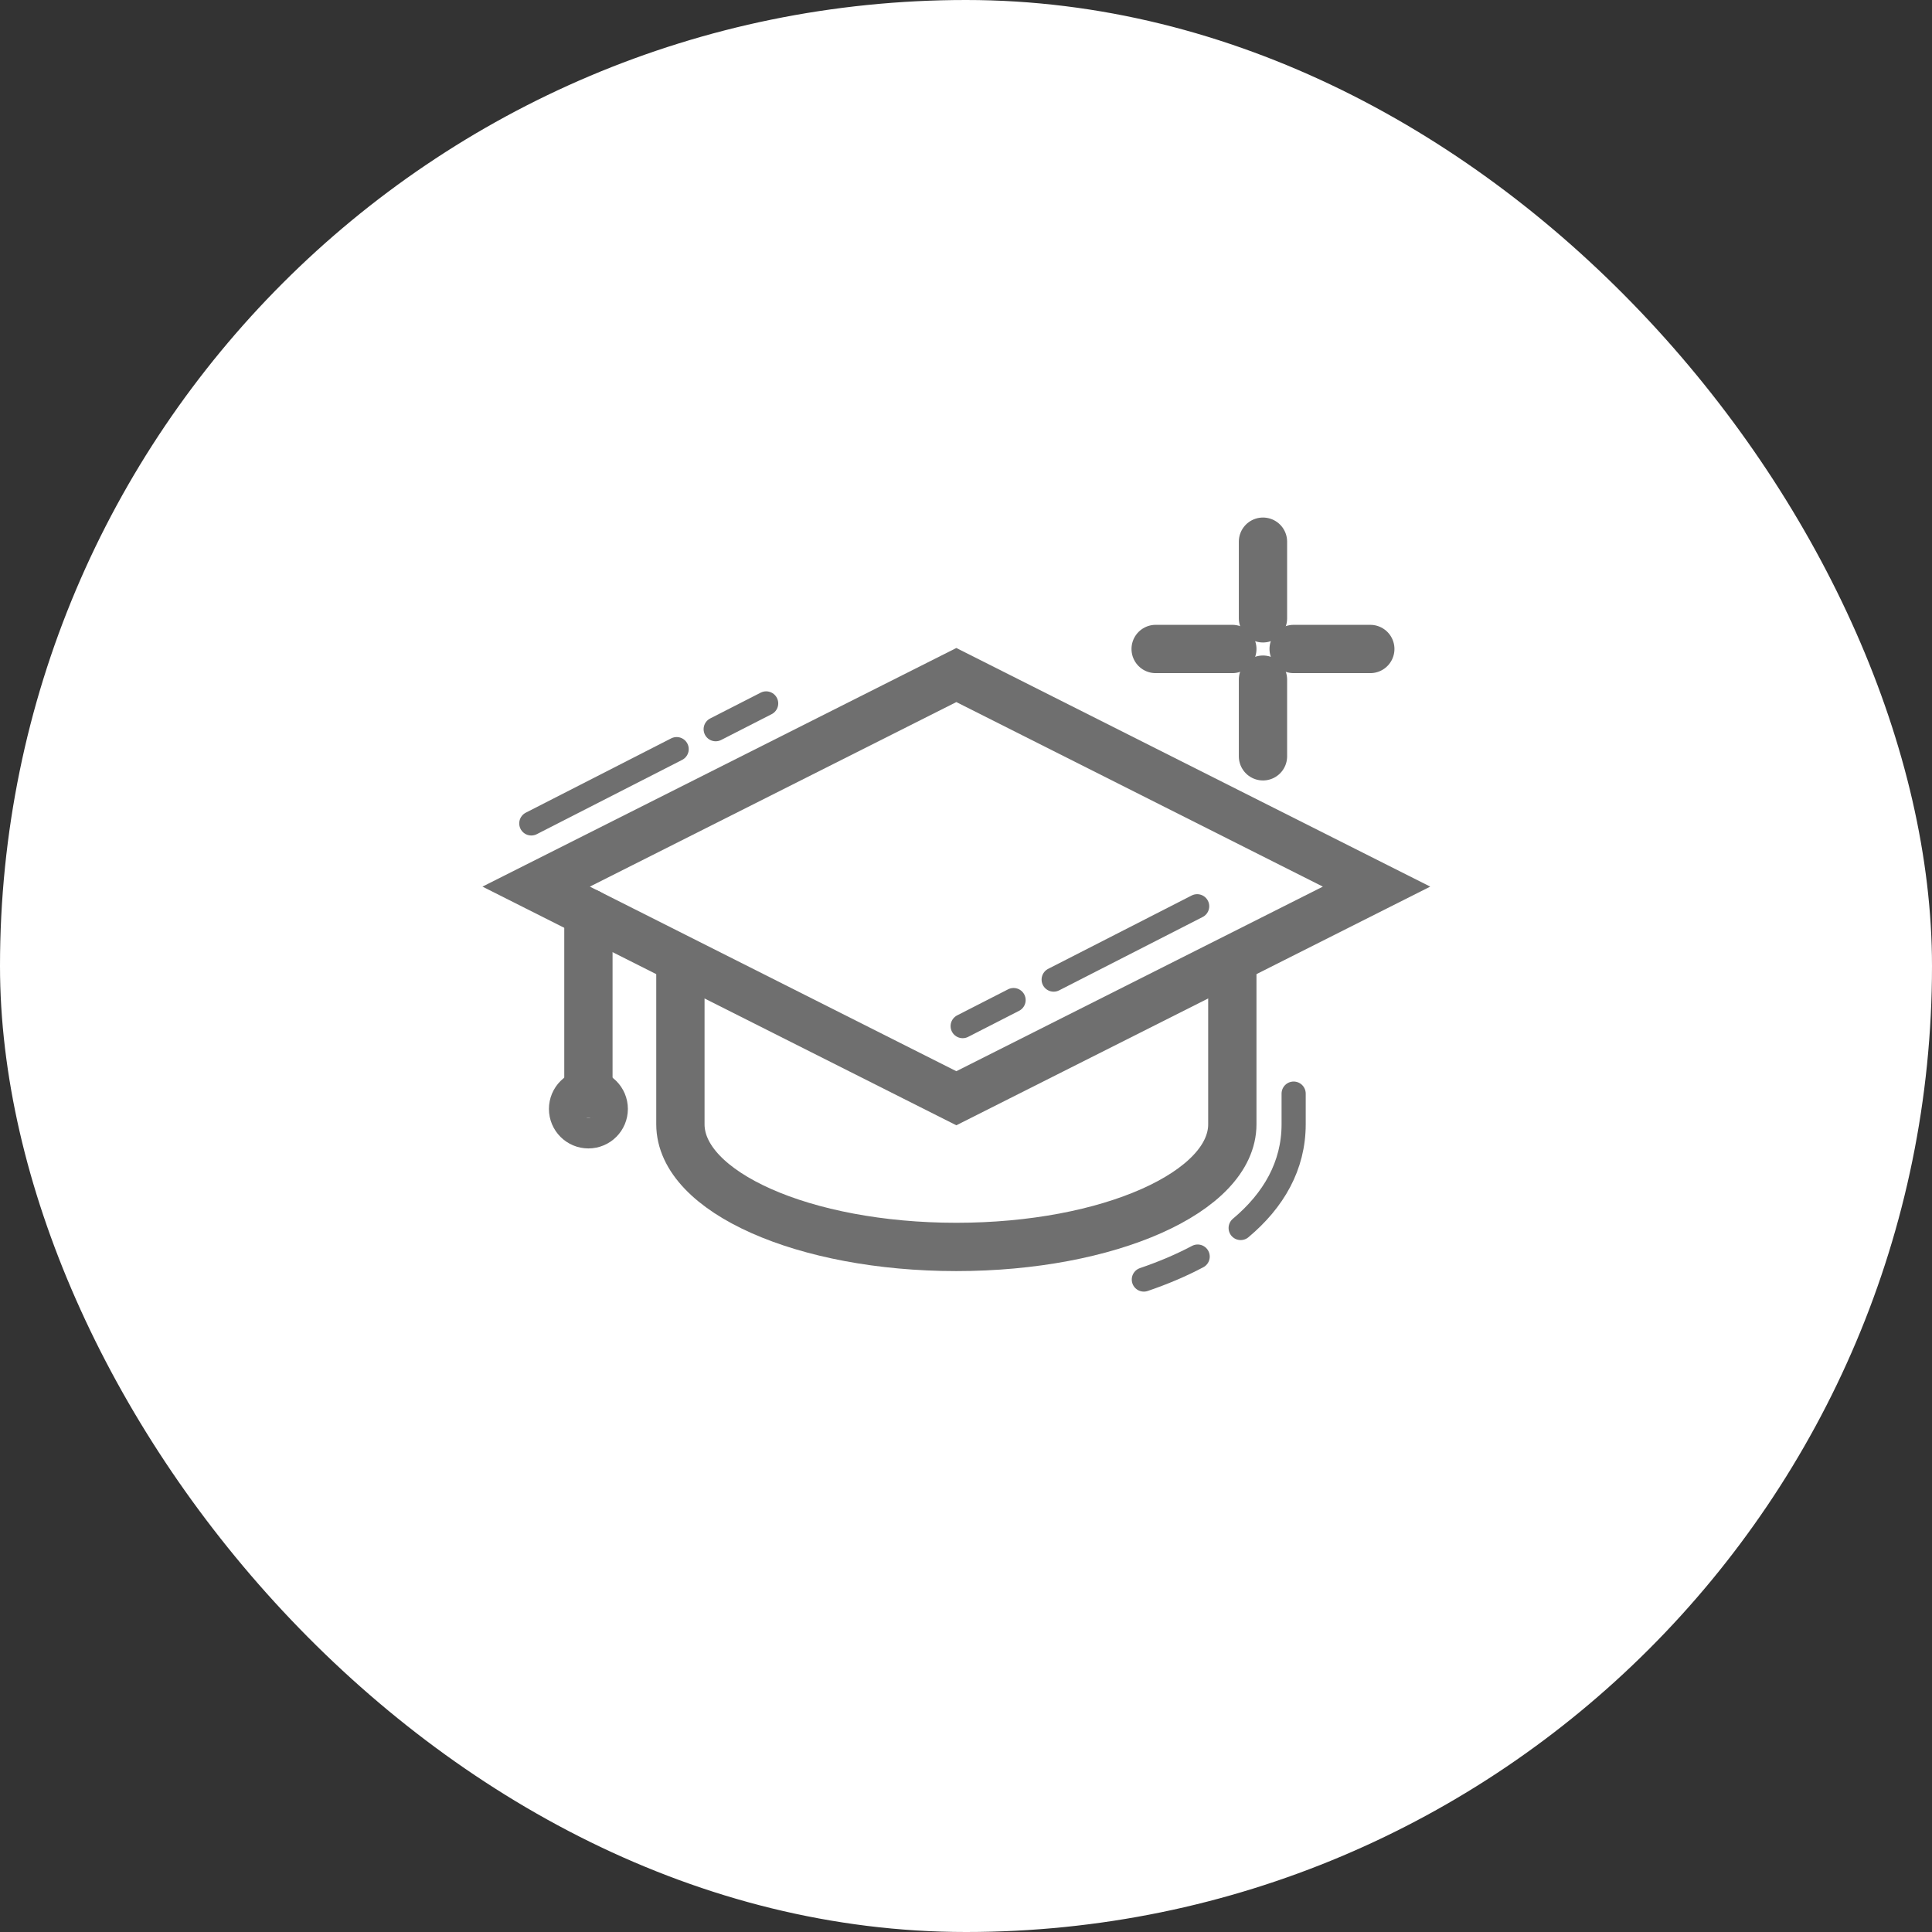 <svg width="80" height="80" viewBox="0 0 80 80" fill="none" xmlns="http://www.w3.org/2000/svg">
<rect x="0" y="0" width="80" height="80" fill="#333333" stroke="none"/>
<rect width="80" height="80" rx="40" fill="white"/>
<path d="M24.365 45.283V37.802" stroke="#6F6F6F" stroke-width="2" stroke-miterlimit="10" stroke-linecap="round"/>
<path d="M24.365 46.554C24.715 46.554 24.999 46.27 24.999 45.919C24.999 45.568 24.715 45.284 24.365 45.284C24.014 45.284 23.73 45.568 23.73 45.919C23.73 46.27 24.014 46.554 24.365 46.554Z" stroke="#6F6F6F" stroke-width="2" stroke-miterlimit="10" stroke-linecap="round"/>
<path d="M39.6 45.476L57 36.713L39.6 27.952L22.201 36.713L39.6 45.476Z" stroke="#6F6F6F" stroke-width="2" stroke-miterlimit="10" stroke-linecap="round"/>
<path d="M29.635 30.195L31.725 29.127" stroke="#6F6F6F" stroke-miterlimit="10" stroke-linecap="round"/>
<path d="M22 34.096L28.019 31.02" stroke="#6F6F6F" stroke-miterlimit="10" stroke-linecap="round"/>
<path d="M43.63 40.563L49.572 37.526" stroke="#6F6F6F" stroke-miterlimit="10" stroke-linecap="round"/>
<path d="M39.862 42.489L41.97 41.411" stroke="#6F6F6F" stroke-miterlimit="10" stroke-linecap="round"/>
<path d="M52.297 22.43V25.604" stroke="#6F6F6F" stroke-width="2" stroke-miterlimit="10" stroke-linecap="round"/>
<path d="M52.297 28.143V31.317" stroke="#6F6F6F" stroke-width="2" stroke-miterlimit="10" stroke-linecap="round"/>
<path d="M47.853 26.873H51.028" stroke="#6F6F6F" stroke-width="2" stroke-miterlimit="10" stroke-linecap="round"/>
<path d="M53.567 26.873H56.741" stroke="#6F6F6F" stroke-width="2" stroke-miterlimit="10" stroke-linecap="round"/>
<path d="M49.593 52.032C48.911 52.394 48.162 52.711 47.364 52.983" stroke="#6F6F6F" stroke-miterlimit="10" stroke-linecap="round"/>
<path d="M53.567 45.284V46.554C53.567 48.27 52.74 49.704 51.373 50.849" stroke="#6F6F6F" stroke-miterlimit="10" stroke-linecap="round"/>
<path d="M28.174 39.722V46.554C28.174 49.358 33.29 51.633 39.6 51.633C45.911 51.633 51.028 49.358 51.028 46.554V39.722" stroke="#6F6F6F" stroke-width="2" stroke-miterlimit="10"/>
</svg>
